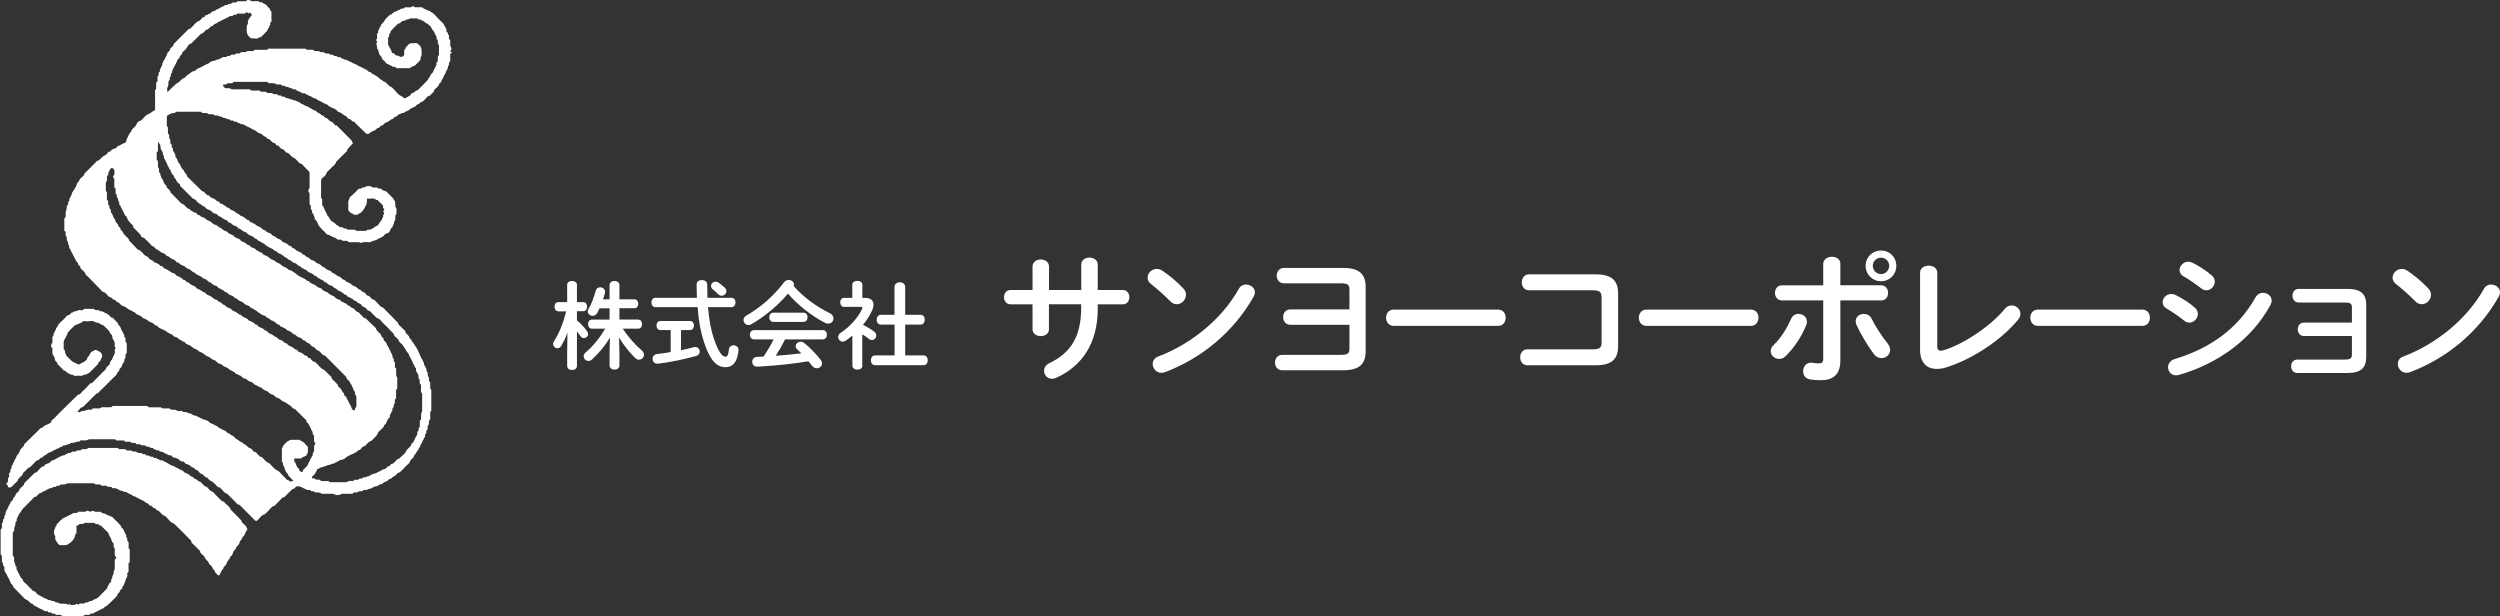 <?xml version="1.0" encoding="UTF-8"?>
<svg id="_レイヤー_2" data-name="レイヤー 2" xmlns="http://www.w3.org/2000/svg" width="276.02" height="68.05" viewBox="0 0 276.02 68.05">
  <rect x="0" y="0" width="276.02" height="68.05" fill="#333333" stroke="none"/>
  <defs>
    <style>
      .cls-1 {
        fill: #fff;
        stroke-width: 0px;
      }
    </style>
  </defs>
  <g id="common">
    <g>
      <g>
        <path class="cls-1" d="M115.82,36.34c0,.52-.46.77-.91.77s-.91-.25-.91-.77v-2.74h-2.43c-.47,0-.72-.39-.72-.79s.25-.79.72-.79h2.43v-2.58c0-.54.46-.79.91-.79s.91.25.91.79v2.58h3.56v-2.81c0-.52.46-.77.91-.77s.91.25.91.77v2.81h2.76c.49,0,.73.39.73.79s-.24.79-.73.79h-2.76v.49c0,3.83-1.75,6.35-4.62,7.64-.14.06-.28.09-.43.09-.52,0-.88-.43-.88-.88,0-.31.16-.63.58-.84,2.33-1.12,3.52-2.87,3.52-6.15v-.36h-3.56v2.74Z"/>
        <path class="cls-1" d="M130.66,31.87c.21.21.28.44.28.68,0,.54-.47,1.04-1.01,1.04-.24,0-.49-.09-.71-.32-.71-.71-1.45-1.37-2.14-1.91-.27-.2-.38-.46-.38-.71,0-.49.46-.96,1.01-.96.21,0,.41.06.63.2.73.49,1.58,1.18,2.32,1.97ZM137.59,31.42c.49,0,.96.35.96.87,0,.16-.06.33-.16.5-2.25,3.96-5.83,6.81-9.74,8.29-.16.06-.3.08-.43.08-.57,0-.95-.49-.95-.96,0-.35.17-.68.61-.84,3.58-1.36,7-4.08,8.89-7.46.19-.35.5-.49.8-.49Z"/>
        <path class="cls-1" d="M148.99,31.97c0-.55-.21-.69-.98-.69h-6.26c-.52,0-.79-.43-.79-.85s.27-.85.79-.85h6.54c1.8,0,2.49.69,2.49,2.11v7.08c0,1.42-.69,2.11-2.49,2.11h-6.73c-.52,0-.79-.43-.79-.85s.27-.85.79-.85h6.45c.77,0,.98-.14.98-.69v-2.63h-6.53c-.52,0-.79-.43-.79-.85s.27-.85.79-.85h6.53v-2.18Z"/>
        <path class="cls-1" d="M165.39,34.18c.57,0,.85.44.85.9s-.28.9-.85.9h-11.51c-.57,0-.85-.46-.85-.9s.28-.9.85-.9h11.51Z"/>
        <path class="cls-1" d="M176.82,32.79c0-.58-.24-.74-1.01-.74h-7c-.52,0-.79-.44-.79-.88s.27-.88.79-.88h7.35c1.8,0,2.49.69,2.49,2.11v5.82c0,1.42-.69,2.11-2.49,2.11h-7.53c-.52,0-.79-.44-.79-.88s.27-.88.79-.88h7.19c.77,0,1.01-.16,1.01-.74v-5.03Z"/>
        <path class="cls-1" d="M193.3,34.18c.57,0,.85.44.85.9s-.28.9-.85.9h-11.51c-.57,0-.85-.46-.85-.9s.28-.9.85-.9h11.51Z"/>
        <path class="cls-1" d="M198.59,34.66c.46,0,.91.33.91.85,0,.13-.02.25-.08.39-.5,1.25-1.29,2.44-2.25,3.4-.24.24-.5.33-.74.33-.5,0-.93-.39-.93-.85,0-.24.09-.47.33-.69.79-.77,1.43-1.78,1.91-2.87.17-.39.5-.57.85-.57ZM203.19,39.77c0,1.59-.79,2.21-2.16,2.21-.36,0-.77-.02-1.21-.09-.5-.09-.74-.49-.74-.9,0-.47.31-.95.88-.95.05,0,.11,0,.17.02.3.05.49.06.68.06.35,0,.49-.11.49-.57v-6.38h-4.57c-.5,0-.76-.43-.76-.83s.25-.84.76-.84h4.57v-2.35c0-.54.49-.8.96-.8s.93.25.93.77v2.38h4.51c.5,0,.76.41.76.84s-.25.83-.76.83h-4.51v6.6ZM208.39,37.9c.2.25.3.5.3.73,0,.52-.46.91-.95.91-.3,0-.63-.14-.88-.49-.61-.82-1.45-2.19-1.89-3.18-.06-.14-.09-.28-.09-.41,0-.5.44-.8.9-.8.35,0,.68.16.87.54.39.8,1.15,1.99,1.75,2.71ZM209.37,29.35c0,.96-.74,1.7-1.69,1.7s-1.7-.74-1.7-1.7.74-1.69,1.7-1.69,1.69.74,1.69,1.69ZM208.58,29.35c0-.5-.39-.9-.9-.9s-.91.39-.91.9.41.91.91.91.9-.41.9-.91Z"/>
        <path class="cls-1" d="M213.88,38.12c0,.44.11.6.38.6.09,0,.22-.02.36-.06,2.19-.68,5.08-2.58,6.73-4.56.22-.27.49-.38.76-.38.5,0,.96.41.96.93,0,.21-.08.44-.27.66-1.94,2.35-5.15,4.38-7.91,5.25-.38.13-.74.17-1.07.17-1.1,0-1.83-.71-1.83-2.1v-8.51c0-.54.47-.79.95-.79s.95.25.95.79v7.99Z"/>
        <path class="cls-1" d="M236.52,34.18c.57,0,.85.44.85.9s-.28.9-.85.9h-11.51c-.57,0-.85-.46-.85-.9s.28-.9.85-.9h11.51Z"/>
        <path class="cls-1" d="M242.33,33.97c.24.2.33.46.33.69,0,.49-.43.96-.93.96-.19,0-.39-.06-.58-.22-.55-.44-1.39-1.02-1.94-1.34-.32-.17-.44-.44-.44-.69,0-.46.41-.91.96-.91.14,0,.32.03.47.11.74.36,1.51.85,2.13,1.4ZM249.86,32.33c.47,0,.95.35.95.85,0,.16-.05.33-.14.5-2.1,3.89-5.97,6.54-10.09,7.71-.11.03-.24.05-.33.05-.55,0-.88-.44-.88-.9,0-.36.22-.74.73-.9,3.89-1.17,6.97-3.33,8.94-6.83.21-.35.52-.49.84-.49ZM244.2,30.41c.24.21.33.46.33.69,0,.49-.43.95-.93.95-.19,0-.39-.06-.58-.22-.55-.44-1.39-1.01-1.94-1.32-.31-.17-.44-.43-.44-.69,0-.46.43-.93.98-.93.14,0,.31.05.47.13.71.36,1.5.85,2.11,1.4Z"/>
        <path class="cls-1" d="M259.67,33.97c0-.46-.17-.57-.8-.57h-5.08c-.46,0-.68-.38-.68-.76s.22-.74.68-.74h5.41c1.47,0,2.05.58,2.05,1.73v5.78c0,1.2-.58,1.77-2.05,1.77h-5.56c-.46,0-.68-.38-.68-.74s.22-.74.68-.74h5.23c.63,0,.8-.13.8-.57v-2.03h-5.3c-.46,0-.68-.38-.68-.74s.22-.74.68-.74h5.3v-1.65Z"/>
        <path class="cls-1" d="M268.12,31.87c.21.21.28.44.28.68,0,.54-.47,1.04-1.01,1.04-.24,0-.49-.09-.71-.32-.71-.71-1.45-1.37-2.14-1.91-.27-.2-.38-.46-.38-.71,0-.49.46-.96,1.01-.96.21,0,.41.06.63.2.72.49,1.58,1.18,2.32,1.97ZM275.06,31.42c.49,0,.96.35.96.87,0,.16-.06.33-.16.5-2.25,3.96-5.83,6.81-9.74,8.29-.16.06-.3.08-.43.08-.57,0-.95-.49-.95-.96,0-.35.17-.68.61-.84,3.58-1.36,7-4.08,8.89-7.46.19-.35.5-.49.8-.49Z"/>
      </g>
      <g>
        <path class="cls-1" d="M32.38,53.07c-.18-.19-.33-.35-.48-.5-.01-.01-.05-.01-.05-.02,0-.26-.27-.35-.34-.59-.04-.14-.13-.26-.12-.42-.23-.11-.05-.41-.25-.55-.03-.02-.02-.09-.02-.13,0-.43,0-.86,0-1.29,0-.08.18-.42.25-.49.1-.1.19-.2.29-.29.04-.04.1-.06.15-.09.04-.02.09-.05.13-.07.05-.03.1-.07.16-.07.3,0,.6,0,.9,0,.07,0,.15-.01.18.09,0,.02.04.04.06.05.36.06.47.42.73.59.02.02.02.09.02.13,0,.13,0,.26,0,.38,0,.11.03.23-.1.31-.04.02-.03.13-.05.2-.2.08-.41.13-.57.28-.04.04-.12.03-.18.03-.19,0-.38,0-.6,0,.02.17-.06.3.09.44.1.1.12.29.18.44.02.04.07.06.09.09.05.12.2.16.2.33,0,.11.19.19.37.19-.02-.27.23-.36.36-.53.08-.1.18-.16.22-.31.02-.11.1-.25.17-.33.08-.1.05-.23.12-.28.1-.07.08-.19.13-.24.13-.12.11-.25.12-.39,0,0,0-.02,0-.03.22-.16.11-.39.14-.59.01-.12-.04-.25.1-.34.03-.02.03-.18,0-.2-.15-.09-.09-.22-.1-.34,0-.1-.02-.21,0-.3.04-.16-.11-.21-.15-.32-.03-.1.03-.21-.08-.32-.1-.11-.11-.3-.21-.43-.1-.14-.11-.32-.25-.44-.06-.05-.2-.12-.15-.26,0-.02-.02-.07-.05-.09-.39-.39-.79-.77-1.18-1.16-.02-.02-.03-.06-.05-.06-.26,0-.33-.26-.51-.36-.18-.1-.33-.24-.5-.34-.21-.11-.44-.17-.6-.36-.02-.02-.05-.04-.08-.06-.22-.09-.44-.16-.6-.36-.02-.03-.05-.05-.08-.06-.23-.07-.44-.16-.61-.35-.02-.02-.05-.04-.08-.06-.22-.09-.44-.16-.6-.36-.02-.02-.04-.05-.06-.05-.11,0-.19-.05-.28-.12-.07-.06-.21-.03-.25-.15-.19,0-.28-.13-.4-.25-.09-.09-.24-.12-.37-.16-.07-.02-.12-.05-.17-.1-.08-.08-.15-.17-.3-.19-.15-.03-.32-.14-.42-.26-.12-.15-.33-.1-.43-.26-.16.05-.23-.09-.3-.17-.06-.07-.15-.07-.19-.11-.13-.12-.31-.12-.43-.25-.15-.15-.34-.24-.55-.3-.04-.01-.07-.07-.12-.09-.1-.06-.15-.16-.3-.19-.16-.03-.33-.14-.44-.27-.12-.15-.3-.15-.44-.25-.07-.05-.15-.08-.23-.15-.07-.06-.14-.13-.26-.16-.15-.03-.29-.15-.42-.26-.16-.13-.34-.21-.53-.28-.04-.02-.08-.06-.12-.09-.1-.06-.15-.17-.3-.19-.15-.03-.29-.15-.42-.26-.16-.13-.34-.21-.53-.28-.04-.01-.08-.04-.11-.07-.1-.1-.17-.24-.34-.21-.12-.18-.37-.16-.5-.34-.07-.1-.24-.16-.37-.19-.1-.02-.14-.08-.21-.14-.08-.06-.12-.19-.26-.15-.11-.14-.31-.12-.43-.26-.13-.16-.35-.19-.52-.29-.15-.09-.33-.12-.45-.26-.07-.08-.12-.18-.26-.15-.02,0-.06-.03-.08-.06-.16-.19-.38-.28-.61-.35-.04-.01-.06-.06-.1-.08-.09-.07-.18-.14-.29-.2-.14-.08-.32-.1-.44-.24-.13-.16-.34-.21-.52-.29-.05-.02-.09-.05-.12-.08-.1-.08-.16-.22-.32-.19-.07-.16-.24-.14-.36-.21-.15-.09-.3-.17-.44-.3-.1-.1-.28-.11-.41-.18-.08-.04-.16-.1-.22-.17-.1-.1-.18-.24-.35-.24-.03,0-.06-.06-.09-.09-.1-.07-.14-.21-.3-.18-.02,0-.06-.03-.08-.05-.1-.11-.19-.2-.36-.24-.13-.04-.24-.19-.34-.31-.09-.11-.17-.19-.33-.23-.13-.03-.23-.18-.33-.28-.44-.45-.88-.9-1.32-1.35-.09-.09-.18-.18-.28-.27-.02-.02-.06-.03-.06-.05-.02-.26-.24-.36-.39-.52-.07-.08-.22-.15-.18-.31,0-.03-.05-.07-.07-.1-.08-.1-.22-.15-.2-.32,0-.02-.04-.05-.06-.08-.1-.1-.17-.2-.23-.33-.05-.12-.11-.24-.18-.36-.08-.15-.15-.3-.22-.44-.04-.07-.1-.14-.12-.22-.02-.09-.02-.16-.12-.19-.02,0-.03-.08-.03-.12-.01-.1.02-.2-.09-.29-.05-.04-.01-.19-.04-.28-.03-.08-.12-.15-.13-.24-.03-.16.05-.34-.12-.47-.03-.03,0-.12-.01-.19-.01-.12.06-.26-.12-.33-.03-.01-.03-.1-.03-.15,0-.37,0-.75,0-1.12,0-.08-.02-.16.09-.21.04-.02.05-.11.06-.17,0-.16,0-.31,0-.47,0-.06.06-.12.07-.18.02-.09.04-.19.05-.29.01-.1-.05-.22.11-.28.02,0,.03-.08.04-.12.01-.11-.03-.24.11-.31.01,0,.01-.03.02-.05.04-.11-.06-.25.1-.34.1-.06.01-.26.17-.31-.04-.25.17-.38.26-.56.11-.22.29-.42.31-.69,0-.02.03-.04.05-.06.11-.1.19-.2.24-.35.05-.14.22-.23.33-.35.08-.09.19-.16.21-.31.01-.09.16-.17.24-.26.37-.37.73-.73,1.1-1.1.02-.02.04-.08.06-.08.24.02.33-.21.48-.33.12-.09.2-.21.37-.26.12-.03.22-.19.33-.29.01-.01.02-.03.03-.05.05-.14.24,0,.31-.17.02-.06.13-.16.26-.19.14-.04.32-.09.43-.24.06-.08.15-.16.29-.16.09,0,.12-.18.26-.13.1-.15.34-.09.42-.27.01-.02.06-.04.05-.05-.02-.19.07-.33.16-.48.09-.17.13-.36.28-.5.07-.06.1-.15.14-.24.07-.15.22-.25.34-.38.08-.09.17-.17.21-.31.04-.14.19-.3.33-.34.17-.04.25-.15.35-.25.1-.09.19-.18.27-.28.15-.18.36-.23.56-.33.05-.02.09-.08.13-.11.11-.07.23-.14.34-.22.02.01.04.02.06.03v-.27c0-.59,0-1.19,0-1.78,0-.1-.05-.22.09-.29.03-.02.03-.1.03-.15,0-.15,0-.29,0-.44,0-.09-.02-.18.1-.23.03-.01.04-.09.05-.14,0-.1,0-.2,0-.3,0-.09-.02-.18.08-.24.03-.02.04-.1.04-.15.01-.1-.03-.23.11-.27.02,0,.04-.07.03-.1-.07-.2.16-.31.14-.49.19-.08.08-.3.16-.39.12-.12.06-.3.22-.4.07-.05.07-.21.15-.31.09-.12.11-.28.17-.42.02-.05.08-.09.12-.13.07-.06.15-.1.15-.23,0-.08.09-.17.16-.23.11-.1.25-.17.24-.35,0-.02.03-.04.04-.06.53-.53,1.06-1.06,1.59-1.59.02-.02.06-.06.08-.06.18.03.24-.14.33-.22.16-.13.27-.31.43-.44.09-.07.16-.16.3-.19.13-.03.23-.19.35-.3.01-.01.01-.03.02-.05.07-.11.24-.01.31-.17.03-.07.12-.21.27-.16.11-.14.32-.1.43-.26.05-.07.13-.13.26-.16.11-.02.26-.09.33-.17.09-.11.23-.04.28-.12.06-.11.2-.08.24-.13.1-.14.32-.06.39-.24,0-.02.08-.02.13-.02.09,0,.2.02.26-.09.02-.03.12-.03.18-.04.09,0,.17.01.23-.1.03-.04.14-.04.22-.05.12-.02.26.05.34-.1.02-.03.1-.02.15-.03.21,0,.42,0,.63,0,.11,0,.23.04.31-.11.04-.08.29-.04.37.02.05.04.12.08.18.08.15.01.31,0,.47,0,.13,0,.28-.05.37.1.01.02.07.02.1.02.11,0,.24-.03.29.12.33.05.47.35.69.55.06.05.1.09.1.17,0,.04.02.11.05.12.11.04.09.12.09.2,0,.26,0,.51,0,.77,0,.11.04.24-.11.3-.02,0-.04.07-.03.1.07.21-.17.33-.15.52-.19.05-.09.28-.25.38-.13.08-.21.22-.32.33-.07.07-.16.12-.21.19-.05.07-.09.11-.17.1-.03,0-.06,0-.08.01-.28.27-.62.07-.92.13-.11-.1-.24-.18-.32-.29-.08-.11-.15-.26-.16-.4-.03-.23-.02-.46,0-.68,0-.09.1-.18.12-.28.02-.11-.02-.23.02-.32.07-.17.18-.33.3-.47.14-.17.15-.16,0-.32-.03-.03-.06-.08-.09-.14-.05.07-.09.12-.12.16-.08-.05-.14-.11-.22-.14-.09-.03-.14.04-.19.12-.01.02-.08.02-.13.02-.16,0-.31,0-.47,0-.13,0-.28-.06-.37.11-.01.02-.09.02-.13.02-.1,0-.23-.03-.27.12,0,.02-.07.04-.1.03-.2-.07-.35.09-.49.16-.19.09-.38.18-.56.27-.09.05-.17.09-.26.14-.09.05-.22.07-.27.13-.14.16-.4.13-.5.34,0,.02-.02.04-.03.04-.26,0-.34.24-.52.36-.01,0-.02.04-.03.04-.24-.02-.31.2-.46.31-.08.05-.11.16-.24.14-.03,0-.07.04-.1.07-.31.31-.63.62-.94.93-.03.03-.06.07-.09.08-.26.09-.36.22-.47.46-.07.14-.2.25-.32.36-.1.09-.23.16-.22.33,0,.02-.04.05-.06.08-.1.1-.22.17-.22.34,0,.03-.06.06-.08.09-.07.09-.17.15-.2.3-.03.12-.12.23-.17.36-.06.16-.17.3-.25.46-.07.15-.13.28-.12.44-.24.1-.04.42-.25.54-.03.02,0,.1-.01.16,0,.05,0,.14-.03.15-.16.08-.11.23-.12.35-.01.15.01.28-.1.43-.08.1-.01.31-.01.54.25-.25.46-.45.66-.65.08-.08.18-.14.24-.23.05-.08.12-.08.19-.12.13-.07.25-.17.35-.28.11-.12.21-.23.39-.28.13-.03.22-.21.34-.31.16-.12.34-.2.49-.35.09-.09.27-.1.4-.15.03-.01.04-.05.07-.07.1-.07.17-.18.32-.21.12-.03.23-.12.36-.17.16-.06.31-.17.46-.25.13-.07.31-.08.42-.23.05-.07.2-.09.29-.13.15-.06.33-.02.45-.17.2.07.33-.15.52-.14.12-.19.31-.13.48-.14.04,0,.11-.02.12-.04.05-.11.13-.08.21-.08.09,0,.17.02.23-.1.02-.04.15-.04.22-.05.12-.02.25.04.34-.1.03-.04.15-.02.23-.03.11-.01.24.05.3-.11.01-.03.1-.03.15-.03.2-.03.42.07.58-.12.02-.02.09,0,.13,0,.15,0,.29,0,.44,0,.06,0,.15-.02.17-.05.05-.12.15-.09.23-.09.35,0,.69,0,1.04,0,.09,0,.2.03.27-.09.02-.04.12-.04.18-.04,1.28,0,2.56,0,3.84,0,.09,0,.18-.02.24.09.01.03.1.03.15.03.15,0,.29,0,.44,0,.09,0,.18-.02.23.1.01.03.09.04.14.05.13,0,.26-.01.38,0,.1.02.18.1.28.12.11.02.27-.04.32.02.16.18.36.11.55.14.1.01.14.16.28.13.11-.02.22-.01.27.12,0,.02.07.02.1.02.11,0,.24-.03.31.11,0,.01.03,0,.05.01.11.03.26-.07.34.1.05.11.25-.01.29.15,0,.01.05.03.07.02.32-.03.51.27.81.29.05.12.18.1.26.15.09.06.2.07.27.13.17.13.37.19.56.28.09.04.18.09.26.14.09.05.17.12.28.12.02,0,.04.06.07.07.11.07.16.22.32.19.02,0,.06.01.07.03.09.14.22.19.36.26.2.11.42.21.58.4.13.16.38.19.49.38.26-.02.33.23.49.35.11.08.18.18.33.23.13.04.23.19.34.3.19.2.36.43.58.59.15.11.33.16.46.31.04.05.23.05.28,0,.16-.16.42-.16.53-.39.03-.07.12-.19.26-.15.03,0,.07-.07.11-.09.11-.05.15-.2.31-.18.03,0,.07-.04.1-.07.34-.34.7-.67,1.02-1.03.13-.15.19-.36.35-.49-.03-.17.11-.22.19-.32.03-.03.07-.06.08-.1.06-.18.16-.33.23-.49.07-.15.21-.29.17-.48,0-.04,0-.12.02-.13.19-.09.11-.26.13-.41.01-.13-.04-.27.11-.37.03-.02.02-.12.02-.18,0-.26,0-.51,0-.77,0-.09.02-.19-.09-.27-.05-.04-.03-.19-.04-.28-.01-.09.04-.21-.1-.26-.02,0-.05-.05-.04-.06.06-.19-.07-.35-.15-.49-.08-.14-.12-.31-.24-.44-.08-.08-.15-.16-.19-.3-.03-.14-.22-.23-.33-.35-.06-.06-.11-.14-.22-.13-.03,0-.08-.03-.1-.06-.1-.1-.17-.21-.34-.22-.1,0-.11-.18-.26-.14-.11.03-.21,0-.28-.11-.01-.02-.07-.01-.11-.01-.22,0-.44,0-.66,0-.05,0-.1.03-.14.05-.05.02-.1.06-.16.07-.1.02-.22-.03-.28.11-.02.04-.13.03-.2.04-.09,0-.16.02-.23.11-.07.08-.14.2-.3.18-.05,0-.12.09-.18.14-.18.18-.38.36-.55.55-.07.09-.18.16-.17.31,0,.09-.17.12-.14.26.03.1,0,.21-.11.28-.02.01-.01.09-.01.13,0,.15-.01.29,0,.44.01.12-.07.25.08.35.1.06.03.2.14.3.12.1.14.32.22.5.11,0,.23.03.3.14.08.13.2.16.34.15.04,0,.1.03.14.06.12.11.27.09.38.04.1-.05.2-.15.18-.3-.02-.1,0-.2,0-.3,0-.08-.02-.17.09-.2.02,0,.05-.04.05-.06-.01-.18.16-.24.23-.35.16-.24.37-.28.62-.26.05,0,.09.01.14,0,.29-.08.47.12.62.3.09.1.14.26.16.4.03.22.01.44,0,.66,0,.05-.05.1-.07.16-.02.03-.05.07-.04.09.07.3-.21.4-.34.58-.06.08-.15.14-.22.22-.02.02-.03.05-.05.06-.1.02-.19.03-.28.12-.06.06-.2.02-.26.15,0,.02-.08.02-.13.02-.43,0-.86-.02-1.29,0-.15,0-.17-.14-.29-.16-.11-.01-.22.05-.32-.08-.07-.09-.26-.05-.32-.19-.26.02-.34-.22-.48-.36-.12-.11-.31-.19-.29-.41,0-.02-.05-.04-.07-.07-.06-.11-.19-.16-.21-.32-.01-.11-.13-.22-.11-.36,0-.03,0-.09-.02-.1-.17-.08-.1-.23-.12-.35-.02-.11-.05-.21-.09-.33.15-.19.13-.19-.04-.38.14-.09.13-.22.13-.37,0-.15-.07-.33.12-.43.01,0,.02-.05.02-.08-.07-.21.17-.33.14-.52.16-.05.1-.23.19-.32.09-.09.17-.17.25-.26.04-.04.07-.09.09-.14.15-.29.42-.47.64-.69.13.04.21-.07.26-.14.11-.16.3-.14.44-.25.11-.09.31-.09.41-.18.1-.1.2-.1.31-.1.03,0,.07,0,.08,0,.14-.22.36-.11.54-.13.14-.02.29.04.39-.11.02-.03.17-.02.19.01.08.13.19.09.29.09.16,0,.33,0,.49,0,.09,0,.16,0,.23.09.07.09.23.09.34.17.12.09.3.09.41.18.17.12.36.2.51.37.3.34.64.65.96.98.02.02.07.05.07.07,0,.12.05.19.14.27.06.05,0,.2.12.24.01,0,.01.03.02.05.04.11-.06.25.1.34.11.06.01.25.17.31.02,0,.01.1.02.16.01.13-.05.29.12.38.03.01.02.1.02.15,0,.15,0,.29,0,.44,0,.06.03.13.07.19.1.15.08.33-.09.51.06.02.12.04.24.09-.25.1-.21.24-.22.37,0,.16,0,.31,0,.47,0,.09.02.18-.1.23-.03.01-.04.09-.04.15-.01.1.03.22-.1.28-.01,0-.02.03-.02.05.05.32-.27.51-.28.81-.22.17-.18.5-.4.66,0,.19-.1.31-.26.4-.05.33-.33.47-.53.67-.01.01-.03.03-.03.04,0,.3-.32.37-.43.6,0,0-.01.02-.02.02-.38.05-.5.43-.78.61-.03.02-.05.08-.07.08-.18-.02-.25.13-.37.22-.03.02-.06.06-.08.06-.13-.02-.19.07-.26.15-.06.07-.12.17-.24.13-.1.15-.31.12-.43.26-.13.16-.34.21-.52.29-.05.02-.08.06-.12.09-.03.02-.06.06-.08.05-.2-.06-.32.13-.49.14-.03,0-.06.05-.1.07-.1.07-.16.22-.32.2-.03,0-.07.05-.1.07-.1.08-.15.22-.32.2-.03,0-.05.07-.09.08-.11.05-.18.15-.29.2-.15.07-.34.11-.46.26-.06.08-.12.18-.26.15-.02,0-.05.04-.08.06-.11.09-.18.24-.36.23-.02,0-.04.05-.07.07-.16.17-.36.24-.57.32-.08.03-.14.09-.2.15-.16.16-.33.16-.49,0-.34-.34-.69-.68-1.04-1.01-.11-.11-.17-.27-.37-.26-.03,0-.06-.08-.11-.1-.1-.05-.13-.19-.28-.17-.05,0-.13-.08-.18-.13-.11-.13-.19-.28-.39-.27-.02,0-.03-.07-.06-.08-.11-.05-.18-.15-.29-.2-.14-.07-.33-.1-.43-.25-.11-.16-.3-.19-.45-.27-.21-.12-.45-.18-.61-.38-.08-.1-.26,0-.31-.17-.18.06-.25-.2-.42-.16-.08-.15-.28-.09-.39-.23-.05-.08-.21-.12-.31-.15-.25-.07-.42-.3-.69-.3-.04-.19-.29-.07-.35-.24,0-.01-.03-.03-.05-.02-.22.07-.37-.09-.53-.17-.13-.06-.32-.05-.39-.22,0-.02-.06-.03-.1-.03-.12,0-.26.03-.33-.12-.24.06-.4-.2-.64-.16-.04,0-.11-.01-.12-.04-.05-.1-.13-.08-.21-.08-.09,0-.18.02-.23-.1-.01-.03-.11-.04-.17-.05-.14,0-.31.05-.4-.02-.24-.18-.5-.09-.75-.12-.04,0-.12,0-.13-.02-.1-.18-.27-.12-.41-.12-1.05,0-2.1,0-3.15,0-.12,0-.28-.07-.36.12-.01.03-.12.02-.18.03-.18.02-.37-.06-.53.11-.06.06-.21.02-.35.03,0,.09,0,.21.03.23.11.05.14.22.3.18.09-.02.2,0,.3,0,.05,0,.11-.01.13.01.13.18.31.11.47.11.51,0,1.02,0,1.53,0,.09,0,.2-.04.26.09.01.03.11.05.17.05.2,0,.4,0,.6,0,.12,0,.24-.04.35.1.04.05.17.02.26.03.15.02.32-.07.44.12.02.04.15.01.24.02.15.02.33-.06.45.11.02.03.1.01.16.02.13.01.29-.05.38.12,0,.02.07.02.1.02.11,0,.24-.03.31.11.02.03.1.02.15.02.09,0,.19-.03.23.1,0,.03.07.04.12.05.12.01.22.02.34.1.12.08.33,0,.44.17.2-.07.34.1.52.15.14.03.25.17.38.23.11.05.22.07.32.16.1.09.3.07.39.16.11.11.26.11.37.21.1.09.24.14.35.18.13.04.22.12.29.2.05.06.09.09.17.1.05,0,.09.07.14.09.12.05.17.21.33.19.04,0,.09.07.13.12.07.07.12.16.26.16.06,0,.13.08.18.13.11.12.2.24.39.28.13.03.22.21.33.32.03.03.07.08.1.07.14-.04.2.08.26.15.49.48.97.99,1.46,1.47.06.06.09.11.11.19.01.07.08.12.1.15-.2.22-.4.43-.59.65-.02.03-.06.06-.06.08.03.16-.11.24-.2.32-.31.32-.63.64-.95.95-.02.02-.06.03-.06.04-.03.33-.34.44-.51.66-.13.16-.31.28-.44.43-.07.09-.14.18-.18.31-.04.14-.2.26-.33.35-.16.12-.21.26-.21.45.01.54,0,1.08,0,1.62,0,.1-.03.22.09.29.03.02.03.1.03.15,0,.14,0,.27,0,.41,0,.09-.02.19.1.25.1.05,0,.25.15.28.03.26.26.44.3.7,0,.03.05.06.08.1.07.1.16.18.21.32.06.15.23.27.37.37.06.04.13.04.19.12.14.2.38.27.56.42.03.02.09.01.13.02.09,0,.2-.03.26.1,0,.02.06.03.1.03.12.01.26-.03.33.12.01.03.1.02.15.02.18,0,.37,0,.55,0,.09,0,.18-.02.24.09.02.04.11.04.17.04.26,0,.53,0,.79,0,.1,0,.19.02.27-.09.03-.04.13-.03.2-.04.13-.02.23,0,.36-.1.13-.1.29-.15.41-.29.06-.07.2,0,.27-.13.11-.18.18-.38.37-.51,0-.2.24-.32.16-.54,0-.02.02-.05.04-.07.12-.18.12-.18-.04-.36.1-.12.24-.24.02-.38-.02-.01-.03-.07-.02-.1.05-.17-.07-.26-.16-.36-.11-.12-.25-.21-.35-.34-.06-.07-.1-.12-.19-.11-.02,0-.04,0-.05,0-.3-.29-.67-.07-1.01-.15,0,.1-.02.17-.02.24,0,.38-.03.36-.24.77-.08.16-.17.29-.29.41-.11.12-.2.24-.38.24-.1.2-.28.12-.43.13-.07,0-.14,0-.18-.08-.01-.03-.09-.04-.14-.06-.04-.02-.09-.05-.13-.07-.21-.14-.31-.32-.27-.58.02-.14.03-.3,0-.44-.05-.24.09-.42.15-.63.03-.11.17-.19.26-.28.17-.17.36-.32.52-.5.13-.14.23-.28.45-.25.12.02.16-.17.3-.13.1.03.22.01.26-.12.22.02.46-.12.66.08.05.05.15.03.23.05.17.03.37-.07.5.12.01.02.07,0,.11,0,.1,0,.19,0,.28.11.06.08.22.13.31.15.16.02.23.13.32.21.21.18.39.39.58.59.06.06.09.16.13.21.18.21.12.45.14.68,0,.03,0,.06.01.08.23.23.06.52.11.77-.19.19-.11.44-.13.66,0,.04-.04.08-.06.11-.02.03-.08.07-.08.1.06.21-.14.34-.14.52,0,.03-.04.05-.06.08-.1.1-.18.18-.22.34-.03.13-.19.3-.32.32-.24.04-.32.23-.47.35-.06.04-.12.07-.17.1-.13.1-.31.08-.42.22-.07.09-.24,0-.29.15-.26-.05-.44.21-.7.17-.19-.02-.38-.01-.57,0-.1,0-.19.06-.28.08-.09-.03-.18-.08-.28-.08-.26-.01-.53,0-.79,0-.14,0-.31.06-.41-.12-.02-.03-.12-.02-.18-.03-.18-.02-.38.07-.53-.12-.03-.04-.14,0-.21-.01-.11,0-.22.02-.31-.11-.05-.07-.21-.12-.31-.15-.25-.06-.43-.27-.69-.31-.11-.02-.2-.18-.3-.28-.18-.18-.38-.36-.54-.55-.07-.08-.14-.16-.18-.28-.07-.18-.13-.39-.31-.51-.03-.02-.09-.07-.08-.09.06-.21-.13-.34-.14-.52,0-.11-.19-.11-.15-.26.03-.1,0-.21-.11-.28-.03-.02-.01-.1-.02-.16-.01-.14.05-.29-.12-.38-.03-.02-.02-.12-.02-.18,0-.27,0-.55,0-.82,0-.13.03-.25-.1-.37-.06-.05-.03-.26.03-.35.05-.08.07-.14.07-.22,0-.51,0-1.02,0-1.54,0-.09-.03-.15-.11-.22-.25-.23-.49-.49-.72-.74,0,0,0-.02-.01-.02-.38-.05-.49-.44-.78-.61-.02-.01-.02-.07-.04-.07-.32-.03-.42-.34-.65-.49-.03-.02-.05-.07-.07-.07-.25.01-.31-.23-.48-.33-.03-.02-.04-.08-.06-.08-.25,0-.37-.2-.49-.35-.09-.11-.25,0-.31-.17-.03-.07-.14-.21-.3-.18-.03,0-.07-.07-.11-.1-.17-.09-.23-.34-.48-.33-.04,0-.09-.07-.13-.12-.06-.07-.1-.17-.23-.15-.03,0-.07-.02-.09-.05-.17-.2-.38-.3-.63-.36-.03,0-.05-.07-.09-.09-.1-.06-.17-.15-.3-.2-.12-.04-.25-.11-.37-.19-.13-.09-.29-.14-.43-.21-.13-.07-.26-.14-.39-.21-.03-.02-.06-.06-.09-.05-.21.06-.34-.13-.52-.14-.1,0-.12-.18-.26-.14-.1.03-.21.01-.28-.11-.01-.02-.09-.01-.13-.01-.1,0-.21.03-.25-.11,0-.01-.03-.03-.04-.03-.23.06-.38-.17-.6-.14-.05,0-.11-.04-.16-.07-.02-.01-.04-.06-.05-.06-.2.03-.35-.11-.52-.14-.15-.03-.31.05-.44-.12-.05-.06-.22-.01-.34-.03-.11-.01-.22.04-.32-.09-.04-.05-.19-.03-.29-.04-.14-.02-.31.06-.41-.12-.02-.03-.1-.02-.16-.02-.83,0-1.66,0-2.49,0-.08,0-.14.01-.21.09-.05.06-.18.05-.27.06-.15,0-.44.16-.57.25-.09.06-.09.13-.09.21,0,.28,0,.57,0,.85,0,.08-.01.16.08.21.04.02.04.11.04.17,0,.15,0,.29,0,.44,0,.05,0,.15.02.16.18.07.11.23.12.35,0,.1,0,.18.09.26.05.04.03.17.04.26.01.1-.04.22.11.28.02,0,.03.08.04.12,0,.11-.03.24.11.31.02.01.02.07.02.1,0,.11-.03.24.12.3,0,.18.2.29.16.49-.02.08.03.14.1.2.09.08.11.23.16.34.04.1.09.18.16.25.07.07.11.14.14.24.05.16.16.31.27.45.06.08.17.13.15.26,0,.02.06.06.08.09.06.11.22.16.2.33,0,.05.08.11.12.16.5.49,1,.98,1.5,1.47.02.02.05.08.07.08.2-.02.25.16.37.25.1.07.16.22.33.19.02,0,.05.02.06.04.15.2.37.29.6.36.04.01.06.06.09.08.11.07.16.22.33.19.03,0,.06.05.09.08.09.08.14.21.3.19l.4.25c.12.05.17.22.34.18.02,0,.04.05.07.07.16.16.36.25.57.32.04.01.07.07.11.09.11.05.15.2.31.18.03,0,.07.06.11.09.1.06.15.17.3.19.15.03.28.17.42.25.09.05.14.2.28.16.02,0,.05.02.07.04.09.09.13.23.29.23.12,0,.18.18.33.14.01,0,.04.05.07.07.1.07.17.17.32.21.16.04.31.16.45.27.07.06.11.16.24.14.03,0,.07.04.1.07.17.17.37.26.59.33.04.01.07.05.1.08.1.08.15.22.32.2.03,0,.05.07.09.08.11.05.18.15.29.2.15.07.35.1.45.26.11.17.31.16.46.26.06.04.13.06.19.11.08.07.15.21.31.18.02,0,.06.03.08.06.09.1.16.24.34.22.02,0,.05.07.08.09.11.05.15.21.31.18.1.15.31.11.43.26.06.08.13.19.28.17.02,0,.05.07.09.08.12.05.16.23.33.19.02,0,.05.02.07.04.15.21.37.29.6.36.04.01.06.06.09.08.11.07.17.17.32.21.16.03.31.16.44.27.07.06.11.16.24.14.02,0,.06.03.08.05.16.19.38.28.61.35.04.01.06.05.1.08.1.08.16.22.32.2.02,0,.05.07.09.08.11.05.18.14.29.2.15.08.35.1.46.26.06.09.13.17.26.15.02,0,.05.02.07.04.16.21.39.29.62.37.04.01.06.06.09.09.09.07.15.17.3.2.16.04.31.16.45.27.08.06.13.17.26.15.02,0,.06.06.09.08.11.06.16.2.32.2.07,0,.15.13.22.2.06.06.13.17.19.17.17,0,.24.13.34.22.11.09.17.24.35.23.06,0,.12.09.18.15.19.2.38.4.57.6.02.02.04.06.05.06.26-.01.35.22.49.35.43.42.85.86,1.27,1.29.02.02.08.04.09.06.03.32.33.43.5.64.09.11.2.19.3.29.01.01.03.03.03.04-.02.24.22.32.32.48.02.03.08.05.08.07-.02.18.13.26.22.37.02.02.06.04.06.05-.02.18.16.24.22.36.09.18.21.32.32.48.05.07.06.18.14.26.06.05.04.16.11.25.1.11.09.33.19.43.12.12.05.33.24.38-.02.18.19.3.15.49-.01.07.06.12.08.18.06.16.2.28.2.47,0,.09-.01.17.09.23.04.03.04.14.05.22.02.12-.04.25.1.34.04.03.02.15.03.23.01.11-.04.24.11.3.03.01.03.1.03.15,0,.15,0,.29,0,.44,0,.08-.02.16.07.22.04.03.05.11.05.17,0,.7,0,1.41,0,2.11,0,.04,0,.09-.01.11-.19.17-.09.39-.11.58,0,.09,0,.18,0,.27,0,.04,0,.09-.01.11-.2.12-.12.32-.14.49,0,.04,0,.09-.03.1-.15.07-.08.21-.1.31-.02.1.05.22-.11.28-.02,0-.03.08-.04.12-.01.11.03.24-.11.31-.01,0-.01.03-.02.05-.04.11.06.25-.1.34-.11.06,0,.26-.17.31-.03.26-.27.43-.29.7-.17.13-.17.36-.33.51-.14.12-.16.35-.35.46.02.21-.16.3-.28.42-.04.04-.1.07-.11.11-.07.38-.43.52-.64.78-.11.14-.23.26-.36.37-.09.08-.14.21-.3.19-.02,0-.06.03-.08.05-.09.09-.18.19-.28.27-.09.07-.19.13-.29.18-.11.05-.14.22-.3.19-.03,0-.08.01-.1.04-.15.23-.38.29-.62.37-.05.18-.25.16-.36.21-.17.07-.3.22-.51.22-.14,0-.29.12-.43.19-.05.02-.1.06-.16.07-.1.02-.21-.02-.29.1-.03.04-.15.02-.23.03-.11.01-.23-.04-.31.11-.02.04-.15.03-.23.04-.11.01-.22-.03-.32.09-.04.05-.17.03-.26.04-.1.01-.22-.04-.28.11-.01.03-.11.04-.18.04-.28,0-.57,0-.85,0-.13,0-.28-.05-.36.11-.22,0-.46.1-.67-.07-.05-.04-.14-.04-.21-.04-.35,0-.69,0-1.04,0-.09,0-.19.03-.26-.1-.02-.04-.15-.03-.23-.05-.17-.03-.36.07-.5-.12-.02-.03-.1,0-.16-.01-.05,0-.14,0-.15-.02-.08-.18-.23-.11-.35-.12-.08,0-.42-.16-.51-.21-.23-.13-.46-.25-.74-.19-.04,0-.06.07-.09.08-.12.04-.16.23-.33.19-.02,0-.06.05-.09.08-.27.26-.53.52-.8.78-.02.02-.05.07-.07.07-.26,0-.33.23-.48.36-.2.17-.38.38-.56.57,0,0,0,.02-.01.02-.26,0-.36.22-.52.36-.15.14-.27.32-.43.44-.09.07-.16.17-.3.19-.13.02-.24.18-.35.29-.1.1-.2.22-.3.32-.09.09-.18.09-.27,0-.55-.55-1.1-1.1-1.64-1.65-.02-.02-.03-.06-.05-.06-.32-.02-.42-.31-.62-.48-.25-.21-.47-.46-.7-.69-.01-.01-.01-.04-.03-.05-.38-.06-.51-.45-.79-.63-.02-.01-.03-.07-.04-.07-.32-.01-.42-.32-.63-.47-.12-.08-.19-.2-.35-.24-.13-.04-.23-.19-.35-.3-.02-.02-.04-.09-.06-.08-.25.02-.31-.24-.49-.32-.03-.01-.04-.08-.06-.08-.23.02-.3-.19-.44-.3-.08-.06-.12-.18-.26-.15-.02,0-.06-.06-.09-.08-.11-.06-.15-.23-.32-.19-.02,0-.05-.02-.06-.04-.16-.2-.39-.29-.63-.36-.07-.02-.14-.09-.17-.15-.04-.09-.11-.12-.2-.11-.15.02-.26-.04-.34-.15-.05-.07-.11-.14-.22-.13-.03,0-.07-.04-.1-.06-.04-.03-.09-.08-.13-.07-.19.02-.32-.05-.42-.21-.02-.03-.06-.07-.08-.06-.19.05-.34-.08-.49-.14-.13-.05-.26-.12-.38-.2-.08-.05-.14-.07-.21-.07-.09,0-.19.03-.22-.1,0-.02-.05-.04-.07-.04-.19.05-.33-.09-.49-.14-.05-.01-.08-.05-.12-.08-.02-.02-.04-.05-.06-.05-.23.06-.38-.18-.6-.14-.05,0-.13-.02-.14-.05-.04-.11-.12-.09-.2-.09-.15,0-.3.04-.42-.11-.03-.04-.14,0-.21-.02-.11,0-.24.05-.3-.11-.01-.03-.1-.03-.15-.03-.14-.02-.3.05-.42-.11-.03-.04-.16-.01-.24-.02-.15-.02-.33.07-.44-.12-.02-.03-.1-.02-.16-.02-.17,0-.35,0-.52,0-.09,0-.2.03-.26-.09-.02-.03-.12-.04-.18-.04-.91,0-1.83,0-2.74,0-.07,0-.14.05-.21.07-.06.02-.12.05-.18.05-.14,0-.27,0-.41,0-.09,0-.21-.04-.25.11,0,.01-.03.03-.04.03-.27-.06-.49.12-.74.14-.12,0-.26-.05-.32.12,0,0-.02.02-.02.02-.22-.05-.39.16-.6.14-.07,0-.14,0-.18.08-.06.12-.22.03-.32.16-.07.1-.3.09-.4.18-.12.11-.29.08-.4.22-.06.08-.24.03-.31.16-.17-.05-.23.11-.33.18-.16.12-.38.17-.48.36-.19-.02-.27.13-.38.24,0,0,0,.02-.02.02-.38.06-.52.44-.79.64-.11.08-.17.22-.33.22-.04,0-.08.08-.12.12-.14.14-.29.28-.43.41-.02.02-.06.03-.06.05,0,.26-.24.34-.37.51-.07.1-.22.16-.2.32,0,.03-.05.07-.08.1-.15.15-.32.29-.46.46-.14.18-.3.26-.53.19-.06-.07.02-.21-.12-.27-.09-.04-.08-.19,0-.23.11-.06.09-.14.1-.23.01-.14-.05-.29.11-.4.03-.02.01-.12.02-.18.01-.13-.06-.28.12-.35.02,0,.02-.07.02-.1,0-.11-.03-.24.11-.31.01,0,0-.03.02-.05.03-.11-.06-.25.09-.34.11-.06.01-.26.17-.3.02-.27.27-.43.29-.7,0-.03.06-.06.08-.09.07-.09.14-.18.2-.29.1-.18.14-.4.33-.53.1-.07.18-.16.22-.31.03-.12.17-.23.28-.33.45-.44.9-.88,1.35-1.32.1-.1.17-.26.35-.23.02,0,.05-.02.06-.04.15-.21.37-.28.6-.36.11-.04.21-.13.35-.21-.03-.23.22-.32.36-.47.42-.45.87-.89,1.31-1.32.4-.4.81-.8,1.22-1.19.02-.02.05-.08.06-.08.25.03.34-.21.48-.33.3-.26.57-.57.85-.87.01-.01.02-.04.03-.04.29,0,.4-.26.57-.42.37-.35.72-.72,1.08-1.08.02-.02.08-.04.08-.06,0-.25.24-.32.35-.49.02-.03.06-.04.07-.07.05-.13.06-.32.15-.4.14-.11.15-.27.22-.4.1-.19.25-.4.2-.66-.04-.2,0-.21.12-.35-.16-.07-.15-.21-.13-.34.04-.27-.11-.48-.23-.69-.02-.04-.05-.09-.04-.12.05-.18-.07-.29-.18-.39-.07-.06-.1-.11-.11-.2,0-.04-.03-.08-.06-.11-.17-.18-.32-.36-.51-.51-.09-.07-.15-.19-.31-.18-.09,0-.15-.18-.29-.14-.09-.16-.29-.06-.38-.13-.33-.26-.69-.08-1.04-.13-.04,0-.09,0-.14,0-.12,0-.23-.03-.33.11-.06.07-.21.09-.31.15-.12.08-.28.1-.42.17-.07.03-.12.1-.18.15-.18.18-.37.34-.52.53-.07.09-.16.16-.19.3-.02.11-.11.24-.17.36-.11.21-.26.4-.23.66.02.15,0,.31,0,.47,0,.1-.04.22.11.28.02,0,.04.08.03.12-.05.2.15.31.15.49,0,.06.11.12.18.18.12.12.24.24.36.37.15.16.36.22.54.31.1.05.19.13.29.13.09,0,.17-.1.26-.13.25-.09.46-.24.65-.42-.02-.27.27-.36.33-.6.04-.14.2-.29.38-.35.05-.02.1-.06.15-.08.06-.02.15-.06.17-.04.11.14.3.13.44.25.19.17.24.34.2.56-.01.07-.13.14-.13.21.01.14-.09.21-.16.29-.06.08-.16.11-.14.24,0,.03-.05.06-.08.09-.28.28-.57.56-.84.84-.05.06-.09.1-.17.11-.04,0-.09.04-.13.07-.02.01-.04.06-.05.06-.24-.05-.42.17-.66.15-.17-.02-.35,0-.52,0-.11,0-.24.04-.31-.1,0-.01-.03-.02-.05-.02-.22.08-.34-.16-.53-.16-.03,0-.05-.07-.09-.09-.12-.05-.16-.22-.33-.19-.25-.25-.5-.5-.74-.75.03-.13-.07-.19-.14-.26-.09-.09-.17-.18-.14-.32.02-.07-.06-.13-.08-.17-.05-.16-.2-.29-.19-.47,0-.13,0-.26,0-.38,0-.09.02-.18-.1-.25-.09-.05-.05-.3.02-.39.04-.05.07-.12.08-.18.01-.13,0-.26,0-.38,0-.1-.04-.22.1-.28.01,0,.03-.03.02-.05-.07-.22.16-.34.16-.54.17-.07.06-.32.24-.38.14-.48.6-.69.89-1.05.11-.13.22-.32.46-.31.04,0,.08-.09.12-.13.06-.06.1-.15.21-.13.04,0,.08-.05.12-.08.02-.02.04-.05.06-.05.27.05.47-.21.74-.14.11.03.26.05.33-.11.01-.02.08-.03.13-.03.3,0,.6,0,.9,0,.04,0,.12,0,.13.02.09.17.24.11.38.12.09,0,.19-.02.23.1,0,.02.05.03.07.03.22-.07.36.12.53.17.22.07.43.23.59.42.03.04.08.1.11.1.12-.02.18.07.24.13.12.12.24.25.36.37.06.06.14.11.13.22,0,.04.05.08.08.12.07.09.17.15.2.3.03.12.12.24.17.36.08.19.26.34.24.57,0,.03,0,.09.03.1.13.06.09.18.1.29.01.12-.05.26.12.33.02,0,.02.1.02.15,0,.28,0,.57,0,.85,0,.08.01.16-.09.21-.04.02-.04.11-.05.17-.02.14.05.31-.11.42-.02.01-.01.07-.02.1,0,.11,0,.21-.11.31-.07.06-.13.21-.15.31-.02.12-.09.18-.16.26-.07.07-.16.12-.13.24,0,.02-.02.06-.05.09-.11.1-.19.2-.24.35-.05.14-.22.24-.33.35-.43.43-.86.85-1.28,1.28-.13.13-.28.25-.4.4-.05.06-.09.09-.17.1-.04,0-.09.04-.13.08-.46.46-.91.91-1.37,1.37-.02.02-.05.06-.08.06-.31.03-.37.36-.6.5.16.04.32.15.43-.06,0-.01.03-.03.05-.02.3.07.54-.16.82-.14.13,0,.3.07.38-.12.01-.03.1-.02.16-.02.17,0,.35,0,.52,0,.09,0,.19.02.27-.09.03-.04.13-.04.2-.04.26,0,.53,0,.79,0,.09,0,.18.02.23-.09.02-.04.11-.05.17-.05,1.2,0,2.39,0,3.59,0,.08,0,.16-.01.21.09.02.04.12.06.19.06.35,0,.69,0,1.04,0,.1,0,.22-.04.29.09.02.03.12.03.18.03.17,0,.35,0,.52,0,.09,0,.2-.03.25.1.02.04.13.03.2.04.18.03.36-.05.53.11.08.07.26.02.4.02.09,0,.17-.02.23.09.02.04.15.04.22.05.12.02.26-.05.34.1.02.03.1.02.15.03.1,0,.17,0,.26.1.07.08.24.06.33.17.22-.09.34.18.53.16.06.17.3.06.35.23,0,.02.05.03.07.03.2-.07.33.14.52.14.03,0,.05.06.09.09.1.06.15.17.3.2.11.02.24.1.33.16.16.11.39.12.47.33.18-.03.26.14.41.19.17.06.36.11.48.27.05.07.11.14.22.13.03,0,.07.04.1.06.1.09.19.18.34.22.14.05.23.23.36.32.17.11.35.2.49.35.13-.04.19.07.27.14.08.06.13.17.26.15.03,0,.07.07.11.1.16.11.26.29.48.33.12.02.21.2.31.3.02.02.03.06.04.06.32.01.41.33.63.47.03.02.04.08.06.08.32.02.42.33.64.49.1.07.17.17.31.21.14.04.24.2.36.32.12.12.22.25.35.35.07.06.15.12.26.15.13.04.24.19.35.3.21.21.42.44.63.65.06.07.12.16.24.14.03,0,.08.04.1.07.08.11.17.07.31.04ZM34.46,52.82c.11,0,.27-.02.32.04.12.15.26.09.4.1.06,0,.16,0,.17.04.06.14.18.1.28.11.17,0,.35,0,.52,0,.05,0,.14,0,.15.03.08.14.2.09.32.1.09,0,.18,0,.27,0,.27,0,.55,0,.82,0,.27,0,.54.05.8-.12.09-.06.25,0,.38-.01.06,0,.15-.02.17-.05.05-.12.15-.09.23-.09.1,0,.24.02.29-.03.1-.12.2-.09.32-.1.04,0,.1,0,.1-.02.05-.16.19-.11.3-.12.05,0,.1-.03.15-.05.06-.02.12-.06.18-.07.09-.02.17-.02.26-.1.09-.08.23-.14.36-.17.12-.03.23-.03.36-.12.16-.12.38-.16.55-.29.09-.07.23-.12.35-.14.16-.02.19-.17.29-.25.02-.01.05-.03.07-.03.13.03.17-.07.23-.14.04-.05.08-.12.13-.12.27-.02.37-.26.54-.42.06-.06.13-.13.21-.14.11-.01.15-.07.21-.14.24-.26.59-.43.68-.81,0-.01.03-.02.04-.03.13-.13.25-.26.38-.39.03-.03.09-.06.09-.09-.01-.17.12-.24.21-.34.02-.02.05-.03.06-.05.06-.2.17-.38.26-.57.07-.14.23-.29.16-.49,0-.03,0-.09.03-.1.15-.05.11-.17.12-.27,0-.05,0-.13.04-.15.11-.06.08-.15.09-.24,0-.15,0-.29,0-.44,0-.05.01-.14.04-.15.14-.05.1-.16.1-.25,0-.14,0-.27,0-.41,0-.06.03-.12.05-.18.02-.07.07-.14.07-.21,0-.59,0-1.19,0-1.78,0-.06,0-.15-.04-.18-.11-.07-.09-.17-.09-.26,0-.18,0-.37,0-.55,0-.05-.01-.13-.04-.15-.14-.06-.09-.18-.1-.28-.01-.11.05-.24-.09-.32-.02-.01-.03-.06-.03-.1,0-.18-.01-.34-.13-.52-.09-.13-.22-.31-.15-.51,0-.02-.01-.06-.03-.07-.16-.08-.12-.27-.23-.39-.1-.11-.12-.29-.2-.43-.08-.15-.16-.31-.25-.46-.08-.15-.11-.34-.26-.46-.08-.05-.1-.15-.14-.23-.09-.18-.23-.32-.33-.5-.13-.24-.47-.34-.5-.66,0-.01-.06-.02-.07-.04-.13-.23-.46-.31-.47-.63,0-.02-.06-.04-.08-.06-.34-.34-.65-.71-1.02-1.03-.25-.22-.41-.58-.79-.64,0,0-.01-.04-.02-.05-.09-.08-.17-.17-.27-.25-.22-.17-.32-.48-.65-.51-.01,0-.02-.02-.04-.04-.15-.15-.25-.36-.51-.37-.02,0-.03-.06-.06-.08-.11-.11-.21-.27-.35-.3-.15-.04-.22-.13-.31-.21-.03-.03-.07-.08-.1-.07-.16.02-.22-.13-.32-.2-.03-.02-.06-.07-.07-.07-.15.05-.2-.14-.33-.14-.16,0-.21-.14-.29-.23-.02-.02-.05-.04-.07-.04-.13.03-.18-.08-.26-.14-.14-.1-.29-.23-.45-.27-.14-.03-.2-.13-.3-.2-.03-.02-.06-.09-.09-.09-.17,0-.24-.12-.34-.21-.02-.02-.05-.06-.08-.06-.23-.07-.45-.15-.6-.35-.01-.02-.04-.05-.06-.05-.15.04-.23-.09-.3-.17-.12-.14-.32-.11-.43-.26-.15.04-.19-.11-.28-.17-.04-.02-.08-.11-.11-.1-.14.03-.19-.08-.27-.15-.08-.07-.17-.11-.25-.15-.15-.09-.35-.11-.45-.27-.09-.15-.31-.1-.4-.26-.16.03-.22-.12-.33-.19-.03-.02-.06-.08-.09-.08-.17.02-.22-.12-.32-.2-.03-.02-.05-.06-.07-.07-.24-.06-.46-.16-.63-.36-.02-.02-.04-.05-.06-.04-.17.03-.22-.13-.33-.19-.04-.02-.07-.09-.09-.08-.13.02-.18-.09-.26-.15-.14-.1-.29-.22-.45-.27-.1-.03-.17-.08-.24-.14-.07-.07-.12-.18-.26-.15-.02,0-.06-.03-.08-.06-.16-.18-.4-.24-.6-.36-.17-.09-.35-.21-.49-.34-.16-.15-.38-.16-.51-.33-.16.03-.22-.11-.32-.19-.04-.03-.08-.08-.12-.08-.09,0-.13-.06-.2-.11-.09-.07-.15-.22-.3-.17-.12-.14-.35-.12-.44-.28-.09-.16-.28-.17-.41-.24-.12-.06-.21-.14-.31-.21-.03-.02-.07-.08-.09-.08-.16.03-.2-.12-.3-.18-.04-.02-.05-.08-.09-.09-.24-.07-.46-.16-.63-.36-.02-.02-.04-.05-.06-.04-.14.03-.22-.08-.28-.16-.11-.15-.29-.17-.44-.25-.12-.06-.21-.15-.31-.22-.03-.02-.07-.08-.1-.07-.14.04-.19-.09-.26-.15-.07-.05-.11-.12-.21-.14-.13-.02-.28-.07-.36-.17-.18-.2-.41-.29-.64-.38-.03-.01-.05-.05-.08-.07-.11-.08-.16-.25-.34-.21-.12-.17-.31-.25-.48-.36-.23-.15-.33-.46-.65-.49,0,0-.01-.03-.03-.05-.41-.41-.83-.81-1.23-1.22-.07-.07-.17-.13-.14-.27,0-.02-.05-.06-.08-.09-.1-.1-.24-.17-.29-.29-.07-.18-.15-.33-.31-.43-.01,0-.01-.04,0-.05.05-.14-.09-.19-.15-.26-.06-.08-.1-.15-.14-.23-.06-.12-.07-.28-.16-.34-.14-.11-.11-.28-.22-.4-.1-.1-.08-.33-.18-.4-.13-.09-.04-.26-.16-.32-.09-.04-.09-.11-.08-.18.01-.22-.19-.38-.14-.6,0-.01-.02-.03-.03-.04-.13-.16-.24-.4-.22-.55.03-.24-.18-.35-.23-.55-.03.04-.05.08-.05.12,0,.2,0,.4,0,.6,0,.14.06.31-.12.41-.02.01-.02.07-.02.1,0,.23,0,.46,0,.69,0,.04.02.11.04.12.12.04.09.14.1.23.03.23-.09.49.12.69,0,0,0,.04,0,.05.01.17-.06.37.14.48-.03.18.09.31.12.47.03.12.13.13.16.23.06.23.15.45.34.61.02.02.06.06.06.08-.03.17.13.22.2.32.09.11.25.17.23.36,0,.03.06.06.09.09.29.3.57.6.86.89.11.11.21.25.35.3.11.04.18.08.25.16.08.08.15.17.23.24.11.1.23.17.38.2.07.24.36.19.47.37.16-.04.29.08.33.17.07.17.24.06.33.19.06.09.23.15.35.18.14.03.2.14.3.2.05.03.09.07.14.09.16.08.34.14.48.27.13.12.28.24.44.27.15.03.2.13.3.19.04.03.09.1.11.09.14-.04.18.1.26.15.08.05.16.1.23.15.14.11.36.09.46.26.09.17.32.11.42.27.14-.05.18.09.26.15.08.05.11.17.24.13.11.15.35.1.45.28.09.16.29.18.43.25.12.06.21.14.31.22.03.02.07.08.1.07.15-.03.22.1.28.17.06.07.11.09.19.12.13.04.3.09.37.19.13.19.38.16.5.34.17-.03.24.11.34.21.03.03.07.05.11.07.19.07.37.15.53.28.13.11.27.23.42.26.15.03.2.13.3.19.05.03.09.07.14.09.16.08.34.14.48.27.13.12.28.24.44.27.15.03.2.13.3.19.04.02.05.08.09.09.13.05.3.06.4.15.15.14.35.2.47.33.15.17.34.23.51.33.21.12.45.18.62.37.02.02.04.05.06.04.14-.03.22.08.28.16.11.15.32.12.43.26.14-.05.18.09.26.14.08.05.15.1.23.15.15.09.36.08.46.26.09.16.32.12.42.27.15-.05.2.1.28.16.07.05.15.08.21.13.14.11.33.11.46.26.1.12.26.23.42.26.15.03.22.14.32.21.03.02.05.08.07.07.15-.04.2.13.33.14.16,0,.21.14.29.23.02.02.05.04.07.04.17-.04.21.15.33.19.04.01.07.09.09.08.17-.03.22.13.32.2.12.08.17.25.35.24.03,0,.06.05.09.08.13.14.27.27.4.41.06.06.13.16.19.16.18,0,.25.14.35.24.22.21.44.41.66.63.1.1.25.2.29.33.04.17.15.26.26.37.11.1.26.2.28.32.03.16.13.24.23.33.02.02.06.06.06.08-.04.15.08.23.16.29.16.11.14.3.25.44.1.13.16.29.23.44.06.13.14.25.19.38.06.16.2.3.14.49,0,.02.02.05.04.06.12.04.09.14.1.23,0,.08-.02.16.08.22.04.02.05.11.05.17,0,.11,0,.22,0,.33,0,.05.01.13.04.15.13.05.1.16.1.25,0,.17,0,.35,0,.52,0,.06,0,.16.03.18.12.08.09.19.09.29,0,.29,0,.59,0,.88,0,.06.02.16-.02.18-.16.12-.1.28-.11.42,0,.18,0,.37,0,.55,0,.06-.02.15-.05.17-.12.05-.08.15-.09.23,0,.1.02.24-.03.29-.11.09-.09.19-.1.29,0,.05-.02.13-.05.14-.1.04-.09.12-.09.21,0,.06,0,.17-.02.18-.16.06-.05.25-.17.31-.16.09-.05.23-.09.34,0,.02,0,.04-.02.05-.18.09-.23.27-.3.43-.07.17-.14.35-.32.44-.02.01-.01.08-.03.13-.01.04-.03.08-.06.11-.1.1-.22.19-.32.3-.11.11-.27.22-.29.35-.03.13-.11.19-.17.28-.07.11-.19.2-.29.3-.11.1-.2.25-.33.28-.16.04-.23.14-.33.23-.16.12-.23.36-.49.36-.04,0-.09.08-.13.12-.09.09-.16.24-.25.25-.17.02-.23.14-.34.22-.03.03-.07.07-.1.07-.17,0-.24.21-.42.17-.04.12-.18.07-.24.12-.08.08-.15.14-.27.14-.02,0-.05.05-.07.07-.2.17-.41.33-.7.33-.03,0-.07,0-.08.02-.04.19-.3.06-.35.24-.14-.01-.24.15-.31.14-.24-.03-.4.2-.63.15-.13.13-.33.1-.47.18-.12.06-.22.09-.34.1-.03,0-.09.01-.1.03-.04.17-.2.08-.3.16.02.13-.02.23-.14.29.01.2-.15.27-.26.4-.08.09-.23.17-.11.36ZM39.18,45.25c.04-.1-.02-.22.12-.27.03-.01.04-.09.05-.14,0-.35,0-.69,0-1.04,0-.06-.05-.12-.09-.18-.02-.03-.05-.06-.05-.09-.02-.14,0-.27-.12-.39-.1-.1-.09-.32-.19-.43-.07-.09-.06-.19-.11-.25-.08-.08-.14-.15-.14-.27,0-.02-.05-.04-.07-.07-.1-.18-.36-.24-.34-.5,0,0-.03-.02-.04-.03-.72-.73-1.44-1.46-2.17-2.18-.07-.07-.14-.22-.3-.18-.02,0-.05-.04-.08-.06-.22-.17-.34-.47-.66-.51-.01,0-.02-.06-.04-.07-.18-.09-.24-.35-.49-.32-.02,0-.03-.06-.06-.08-.11-.11-.21-.26-.35-.3-.15-.04-.24-.13-.33-.23-.02-.02-.05-.06-.08-.06-.16.02-.22-.12-.32-.2-.03-.03-.06-.07-.1-.08-.22-.07-.42-.16-.59-.33-.03-.03-.07-.08-.1-.07-.13.02-.16-.08-.24-.14-.14-.11-.28-.23-.45-.27-.15-.03-.22-.14-.32-.21-.03-.02-.05-.08-.07-.07-.15.04-.2-.13-.33-.14-.16,0-.21-.14-.29-.23-.02-.02-.05-.04-.07-.04-.15.04-.19-.1-.28-.16-.14-.08-.27-.23-.42-.25-.15-.03-.2-.13-.3-.19-.04-.03-.08-.09-.11-.09-.15.01-.2-.13-.31-.18-.03-.02-.05-.08-.09-.09-.13-.05-.31-.06-.4-.15-.14-.14-.34-.2-.47-.34-.15-.16-.38-.16-.5-.34-.17.03-.24-.11-.34-.21-.03-.03-.07-.05-.11-.06-.19-.07-.39-.13-.52-.29-.12-.14-.29-.18-.43-.24-.11-.06-.2-.13-.29-.2-.03-.03-.06-.08-.09-.08-.17,0-.24-.12-.34-.22-.02-.02-.05-.05-.08-.06-.23-.07-.45-.15-.6-.35-.01-.02-.04-.05-.06-.04-.14.02-.22-.08-.28-.16-.11-.15-.33-.1-.42-.27-.16.03-.22-.11-.32-.19-.03-.03-.06-.07-.1-.08-.23-.07-.44-.16-.6-.35-.02-.02-.06-.06-.08-.05-.12.02-.16-.08-.24-.14-.14-.11-.28-.24-.44-.27-.15-.03-.21-.14-.32-.21-.04-.03-.08-.06-.12-.08-.19-.08-.4-.15-.55-.31-.03-.03-.07-.09-.09-.09-.15.03-.19-.1-.28-.16-.14-.09-.27-.23-.42-.25-.15-.02-.2-.13-.3-.19-.04-.02-.05-.08-.09-.09-.24-.07-.46-.16-.63-.36-.02-.02-.04-.05-.06-.04-.14.03-.22-.08-.28-.16-.11-.15-.29-.17-.43-.25-.12-.06-.21-.14-.31-.22-.03-.02-.07-.08-.1-.07-.12.02-.19-.06-.24-.14-.11-.16-.3-.18-.46-.26-.2-.1-.35-.29-.57-.36-.11-.04-.18-.18-.28-.26-.04-.03-.08-.08-.12-.08-.09,0-.13-.05-.19-.12-.21-.23-.42-.45-.65-.66-.08-.08-.15-.18-.3-.19-.08,0-.2-.14-.22-.22-.02-.12-.08-.17-.15-.23-.13-.11-.26-.23-.36-.37-.11-.16-.36-.22-.33-.48,0-.02-.03-.04-.05-.06-.13-.14-.28-.26-.39-.41-.12-.15-.22-.31-.26-.51,0-.02-.03-.04-.06-.05-.19-.1-.18-.35-.33-.48.05-.18-.22-.24-.16-.43-.18-.05-.05-.3-.24-.35-.02,0-.03-.08-.03-.13.04-.22-.21-.38-.14-.6,0-.01-.01-.04-.03-.04-.14-.04-.1-.15-.11-.25,0-.05,0-.11-.02-.13-.18-.14-.09-.33-.11-.5,0-.07,0-.19-.03-.2-.16-.07-.11-.19-.11-.31,0-.2,0-.4,0-.6,0-.09.01-.17-.08-.24-.08-.06-.08-.17.02-.26.03-.03.06-.07.06-.11,0-.16.03-.32,0-.46-.02-.09-.11-.18-.19-.23-.07-.04-.16-.02-.23.07-.05.07-.09.13-.13.21-.07.14-.14.28-.12.44,0,.02,0,.04-.02.05-.18.08-.1.25-.12.38-.01.11.01.25-.05.31-.08.08-.08.15-.08.24,0,.23,0,.46,0,.69,0,.06,0,.15.04.17.11.06.08.15.08.24,0,.18,0,.37,0,.55,0,.05,0,.14.02.15.17.09.11.25.12.38,0,.05-.01.14.02.16.11.07.14.18.11.28-.04.15.14.16.15.26.01.15,0,.28.12.42.1.11.12.29.19.44.07.13.2.25.22.38.02.16.13.22.21.32.03.03.08.07.07.1-.02.16.13.22.2.32.02.03.08.07.07.1-.02.16.12.2.19.3.02.03.09.06.08.09,0,.18.15.24.23.36.15.21.46.31.47.63,0,.02.06.03.09.05.21.22.41.44.62.66.1.1.21.25.33.27.14.02.2.11.28.18.13.1.22.25.33.36.07.06.15.13.23.15.09.02.13.05.19.12.09.11.2.26.32.29.15.03.22.12.32.21.03.03.06.07.1.08.23.07.44.16.61.35.02.02.06.06.08.05.14-.03.19.08.26.15.12.14.31.17.46.26.07.04.14.09.21.13.09.05.16.13.28.18.15.06.35.1.45.26.09.16.31.1.4.26.16-.03.22.12.33.19.03.02.06.08.09.08.17-.02.22.12.32.2.03.03.07.08.1.07.15-.04.21.1.28.17.07.06.15.08.21.13.14.11.36.09.46.27.09.16.29.18.43.25.12.06.21.14.31.21.03.02.07.08.1.07.16-.03.2.12.3.19.04.03.07.07.12.09.19.07.37.15.53.28.13.11.27.23.42.26.15.03.2.13.3.19.04.03.08.09.12.09.15-.02.2.13.3.19.04.02.06.09.09.09.16-.02.23.11.32.2.04.03.08.07.12.08.19.08.39.13.52.29.12.14.29.16.44.24.1.06.2.13.29.2.03.03.07.09.09.08.14-.03.19.08.27.14.08.07.17.11.25.16.15.08.35.11.45.27.09.16.31.1.4.26.16-.03.22.12.33.19.03.02.06.08.09.08.17-.02.22.12.32.2.03.03.06.06.1.08.22.07.43.16.59.33.02.02.05.07.07.07.14-.03.22.08.28.16.11.14.29.17.43.25.12.06.21.14.31.21.03.02.07.08.1.07.16-.02.2.12.3.19.03.02.06.08.09.09.24.07.47.16.62.37.01.02.05.04.07.04.15-.04.22.09.28.16.12.14.29.17.44.24.11.06.19.15.29.2.04.02.06.09.09.09.17-.02.23.11.32.2.03.03.06.07.1.08.23.07.44.16.61.35.02.02.06.06.08.05.16-.04.25.11.29.19.07.15.27.02.33.19.03.1.16.17.25.25.02.02.06.06.08.06.15-.04.21.09.29.16.13.1.22.25.34.36.12.11.23.24.37.3.08.04.15.08.21.14.1.1.22.18.3.29.16.22.47.32.49.64,0,.02.04.03.06.05.14.13.28.26.4.4.08.09.22.16.2.32,0,.03.06.07.1.11.1.11.26.21.3.35.04.15.13.22.21.32.03.03.08.07.07.1-.04.14.09.22.15.26.16.11.13.31.25.44.05.05.04.15.13.21.07.05,0,.17.11.26.1.09.14.26.19.4.06.17.16.25.39.24Z"/>
        <path class="cls-1" d="M27.27,58.5c-.05.1-.08.17-.13.24-.1.15-.12.35-.27.48-.06.05-.15.1-.13.21,0,.04-.05.08-.08.12-.07.11-.17.17-.2.32-.03.16-.16.31-.27.44-.06.07-.16.12-.14.24,0,.02-.03.06-.05.08-.19.16-.28.38-.35.61-.01.04-.05.06-.08.1-.08.1-.22.16-.2.32,0,.02-.07.05-.09.09-.05.11-.14.18-.2.29-.07.14-.1.32-.24.44-.07.06-.2.13-.17.28,0,.02-.05.06-.08.09-.16.19-.27.41-.34.66-.1,0-.18.05-.27-.08-.09-.13-.27-.2-.26-.4,0-.02-.06-.04-.08-.06-.07-.11-.17-.18-.2-.32-.03-.13-.19-.23-.3-.35-.02-.02-.09-.04-.08-.06.02-.25-.24-.31-.32-.49,0-.02-.07-.02-.07-.04-.04-.32-.34-.44-.51-.66-.02-.03-.06-.06-.06-.08.04-.17-.12-.23-.2-.32-.22-.24-.46-.46-.7-.69-.03-.03-.08-.07-.07-.1.04-.16-.1-.23-.18-.31-.53-.55-1.07-1.09-1.63-1.63-.08-.07-.16-.16-.3-.19-.13-.03-.24-.19-.35-.3-.12-.12-.23-.25-.35-.38-.07-.07-.14-.11-.24-.14-.14-.05-.25-.18-.35-.29-.11-.12-.18-.25-.37-.26-.03,0-.05-.07-.09-.09-.1-.06-.14-.21-.3-.18-.02,0-.06-.06-.09-.08-.11-.07-.16-.22-.32-.19-.02,0-.06-.03-.08-.06-.09-.11-.17-.23-.33-.22-.03,0-.05-.07-.09-.09-.11-.05-.17-.16-.3-.19-.12-.03-.26-.12-.38-.19-.12-.08-.26-.11-.37-.2-.1-.08-.29-.06-.37-.15-.11-.12-.25-.15-.37-.2-.17-.07-.3-.25-.51-.21-.04,0-.1-.03-.15-.05-.06-.02-.12-.07-.18-.08-.1-.01-.23.02-.27-.12-.2,0-.33-.21-.54-.16-.1.02-.22.04-.28-.1-.01-.03-.11-.03-.17-.04-.14-.02-.27.03-.4-.1-.07-.07-.24-.02-.37-.03-.1,0-.22.04-.28-.1-.02-.04-.13-.03-.2-.04-.18-.02-.38.07-.53-.12-.02-.02-.09-.01-.13-.01-.91,0-1.83,0-2.74,0-.09,0-.16.02-.24.08-.08.06-.22.03-.34.05-.12.02-.28-.07-.35.12,0,.02-.08.02-.13.03-.1,0-.22-.03-.28.1-.01.02-.08.02-.13.02-.1.01-.22-.04-.28.11,0,.02-.08.04-.12.03-.2-.05-.31.16-.49.15-.16.22-.48.17-.63.39-.25-.01-.34.22-.5.34-.03.02-.05.07-.07.07-.17-.03-.24.11-.32.19-.38.37-.75.76-1.13,1.14-.15.16-.2.39-.38.53-.05.04-.04.18-.14.26-.06.05-.02.2-.13.27-.02.01-.01.09-.02.13,0,.1.03.21-.11.25-.01,0-.03.03-.03.04.07.27-.13.49-.14.74,0,.12.04.26-.12.33-.03.01-.03.1-.03.15,0,.79,0,1.57,0,2.36,0,.08-.02.16.09.21.04.02.05.11.06.17,0,.11,0,.22,0,.33,0,.06.03.12.05.18.02.06.06.12.08.18.02.09-.03.21.11.25.02,0,.04.05.03.07-.07.2.09.36.15.51.05.12.11.24.18.36.09.16.14.35.33.44.02.28.26.39.43.56.16.16.32.34.48.5.07.07.14.13.21.2.02.02.05.07.07.07.2-.02.27.14.37.26.13.16.32.2.47.29.16.09.33.22.51.26.19.05.31.25.53.18.03,0,.08.05.13.07.06.02.13.04.2.05.09,0,.19-.01.22.11,0,0,.02.02.02.02.22-.05.39.15.6.15.15,0,.29,0,.44,0q.23,0,.38.14s.07-.09.1-.14c.02,0,.04,0,.04,0,.1.22.3.11.45.13.03,0,.08,0,.11-.02.24-.13.24-.13.4.02.05-.12.14-.16.27-.16.18,0,.38.07.53-.11.02-.03.11-.03.16,0,.15.05.18-.13.29-.15.11-.02.21.03.32-.08.11-.1.29-.13.43-.2.08-.04.15-.09.21-.15.28-.28.57-.55.84-.85.07-.07.19-.14.15-.29.17-.13.14-.39.35-.49.03-.02.06-.07.07-.1.02-.13-.04-.28.12-.36-.06-.27.23-.46.16-.73-.01-.05.05-.12.07-.18.02-.07.05-.13.05-.2,0-.27,0-.55,0-.82,0-.09-.01-.17.1-.23.09-.05.08-.19,0-.23-.12-.07-.1-.16-.1-.25,0-.16,0-.31,0-.47,0-.1.03-.21-.09-.29-.03-.02-.03-.12-.03-.18-.01-.13.04-.27-.12-.39-.07-.05-.11-.2-.13-.29-.07-.25-.27-.43-.32-.69-.02-.11-.18-.2-.27-.3-.14-.15-.28-.3-.44-.44-.07-.06-.12-.18-.26-.16-.11.02-.14-.19-.29-.14-.11.03-.21,0-.28-.11-.02-.03-.1-.02-.16-.02-.25,0-.49,0-.74,0-.11,0-.23-.03-.32.09-.04.05-.17.03-.26.03-.1,0-.21-.03-.28.11-.02.05-.14.05-.24.07,0,.23,0,.47,0,.7,0,.08.03.19-.09.23-.02,0-.05.06-.05.09,0,.14-.05.26-.12.39-.15.29-.34.42-.63.63-.31.22-.61.07-.9.12-.04,0-.08-.02-.12-.04-.21-.14-.27-.39-.42-.57-.03-.03,0-.11-.01-.16-.01-.13.05-.28-.11-.36,0-.22-.1-.46.07-.67.07-.09,0-.26.17-.31-.03-.25.22-.32.32-.48.08-.12.21-.2.32-.3.06-.06.12-.1.21-.13.13-.05.25-.13.38-.19.15-.06.3-.15.45-.22.08-.04.16-.1.25-.12.1-.02.2,0,.3,0,.03,0,.07,0,.08-.02.08-.19.25-.11.38-.12.15-.01.31.01.47,0,.1-.01.18-.11.28-.11.09,0,.18.09.28.11.05.01.1-.05.16-.06.07-.02.19-.06.21-.04.11.15.26.09.39.11.18.02.4-.09.54.13,0,.01.03,0,.05,0,.2.04.4.12.6.25.09.06.24,0,.29.14.24-.03.32.19.46.31.23.2.44.44.65.67.03.04.08.08.08.12,0,.09.03.14.12.19.16.11.17.32.28.47.04.06,0,.16.11.19.02,0,.03.08.04.12.01.11-.03.23.1.31.03.02.02.12.02.18,0,.08,0,.16.1.2.03.01.05.09.05.14,0,.13,0,.26,0,.38,0,.11-.04.23.09.32.04.03.03.14.03.21,0,.33,0,.66,0,.99,0,.11.04.24-.1.32-.03.02-.03.1-.03.15,0,.18,0,.37,0,.55,0,.14.06.31-.12.41-.02,0-.03.07-.02.1.06.23-.06.43-.15.59-.08.14-.07.3-.14.4-.09.12-.05.3-.2.38-.03.01-.05.06-.05.09.03.12-.07.17-.13.24-.07.09-.18.14-.16.28,0,.03-.08.06-.1.11-.05.1-.19.13-.17.28,0,.04-.07.11-.12.16-.32.32-.63.64-.97.94-.14.12-.34.18-.46.35-.26.03-.43.27-.7.29-.05.18-.27.09-.36.23-.02.03-.08.04-.12.04-.12.01-.25-.03-.33.13-.02.04-.15.01-.23.02-.15.02-.33-.07-.45.11-.02.03-.12.02-.18.02-.67,0-1.33,0-2,0-.1,0-.18,0-.27-.09-.06-.06-.21-.03-.31-.04-.13-.02-.3.07-.38-.12,0-.02-.07-.02-.1-.02-.11,0-.24.03-.31-.11-.01-.02-.09-.02-.13-.02-.1,0-.23.03-.27-.12,0-.02-.07-.04-.1-.03-.2.07-.34-.09-.49-.16-.19-.09-.4-.16-.56-.28-.16-.12-.41-.12-.49-.35,0-.01-.03-.03-.04-.03-.21.02-.29-.17-.42-.28-.08-.06-.15-.13-.26-.16-.13-.04-.24-.18-.35-.29-.35-.35-.69-.7-1.03-1.05-.02-.02-.07-.05-.07-.07,0-.19-.13-.27-.25-.38-.08-.07,0-.25-.15-.29.05-.18-.13-.28-.18-.41-.05-.12-.12-.27-.2-.4-.09-.14-.21-.3-.19-.5.01-.11.06-.26-.11-.33-.02,0-.02-.08-.03-.13,0-.1.02-.22-.1-.29-.03-.02-.02-.1-.03-.15,0-.15,0-.29,0-.44,0-.05,0-.15-.02-.16-.18-.08-.12-.23-.12-.35,0-.75,0-1.5,0-2.25,0-.12-.06-.28.12-.36.03-.01.02-.12.02-.18.02-.18-.07-.38.11-.53.03-.02.03-.11.01-.16-.05-.15.12-.18.15-.29.02-.11-.07-.24.08-.32.02,0,.04-.05.04-.07-.05-.33.23-.54.31-.83.05-.18.22-.33.26-.54,0-.03.05-.05.07-.07.08-.1.22-.15.2-.32,0-.02.04-.05.06-.08.1-.1.18-.19.22-.34.04-.13.19-.23.3-.35.02-.02.08-.04.08-.06.02-.32.33-.41.47-.63.02-.03.08-.05.08-.06-.01-.22.17-.31.29-.44.26-.27.54-.53.81-.8.01-.01.01-.05.02-.05.38-.05.49-.44.78-.61.01,0,.02-.03.03-.05.06-.13.24,0,.31-.17.03-.06.13-.15.26-.19.14-.04.32-.09.44-.24.05-.06.13-.14.26-.16.12-.03.25-.12.38-.19.14-.07.28-.14.42-.22.15-.08.29-.15.47-.14.07,0,.1-.17.23-.13.13-.14.3-.13.46-.14.12-.2.31-.12.48-.14.03,0,.09,0,.1-.03.06-.12.16-.09.26-.1.13-.01.28.06.35-.12.01-.02.1-.02.16-.02.19-.02.4.07.56-.12.02-.02.09-.01.13-.01,1,0,2.01,0,3.01,0,.09,0,.18-.02.24.09.01.03.1.03.15.04.15,0,.29,0,.44,0,.09,0,.18-.02.23.1.01.03.09.05.14.05.13,0,.26-.01.38,0,.1.02.18.1.28.12.11.02.27-.04.32.02.16.18.36.11.55.14.1.01.14.16.28.13.1-.02.22-.01.27.12,0,.02.07.02.1.02.11,0,.24-.02.31.11,0,.02.07.01.1.02.11.01.25-.05.3.12,0,.01.05.02.07.02.12.02.24-.04.34.1.05.07.23.01.28.16,0,0,.04.02.05.01.2-.07.37.07.51.16.12.07.28.1.4.22.07.07.21.08.31.16.1.09.3.07.39.16.11.11.26.12.38.2.11.08.25.14.38.19.07.03.14.03.19.12.11.17.32.18.47.28.07.04.14.07.21.13.08.07.13.2.28.17.02,0,.07.05.1.07.1.08.15.22.32.2.03,0,.06.06.09.08.11.07.18.17.32.2.13.03.24.18.35.3.1.11.18.21.35.25.12.03.23.18.32.29.1.12.2.21.37.27.14.05.24.22.35.33.23.23.45.45.68.68.02.02.04.05.05.05.21-.01.29.17.41.28.11.1.24.18.32.3.07.1.23.16.2.32,0,.02.06.06.09.09.35.36.7.72,1.05,1.07.02.02.06.03.06.05.02.27.26.37.41.54.07.08.19.14.17.29,0,.04.08.1.12.14Z"/>
      </g>
      <g>
        <path class="cls-1" d="M61.62,34.36c-.26,0-.4-.25-.4-.5s.14-.5.39-.5h1.01v-1.93c0-.27.27-.41.54-.41s.54.14.54.41v1.93h.72c.26,0,.4.25.4.5s-.14.5-.4.5h-.72v1.02c.39.3.81.76,1.11,1.18.08.12.12.22.12.33,0,.25-.23.44-.46.44-.14,0-.28-.06-.38-.21-.12-.18-.25-.36-.39-.52v3.8c0,.3-.26.45-.54.45s-.54-.15-.54-.45v-1.51l.03-2.15c-.2.54-.44,1.04-.7,1.47-.1.17-.25.24-.4.24-.24,0-.48-.21-.48-.47,0-.09.03-.19.09-.29.56-.87,1.02-2,1.35-3.31h-.89ZM70.47,35.29c.28,0,.42.25.42.5s-.14.5-.42.5h-1.71c.59.91,1.33,1.75,2.09,2.39.18.16.25.33.25.48,0,.29-.24.55-.55.55-.15,0-.3-.06-.45-.21-.71-.72-1.3-1.47-1.75-2.23l.04,1.75v1.33c0,.3-.27.46-.54.46s-.55-.16-.55-.46v-1.33l.04-1.74c-.49.82-1.17,1.68-1.97,2.4-.14.12-.27.17-.41.17-.28,0-.52-.24-.52-.51,0-.15.07-.3.23-.44.84-.7,1.57-1.63,2.15-2.61h-1.48c-.27,0-.42-.25-.42-.5s.15-.5.42-.5h1.96v-1.25h-1.11c-.08.18-.16.35-.24.5-.13.23-.33.33-.51.33-.27,0-.54-.2-.54-.48,0-.08.02-.18.07-.27.33-.55.59-1.22.8-2.02.07-.26.27-.38.49-.38.26,0,.55.19.55.5,0,.04-.01.09-.02.15-.06.23-.14.46-.21.68h.72v-1.57c0-.31.27-.46.55-.46s.54.15.54.46v1.57h1.67c.27,0,.41.24.41.49s-.14.49-.41.49h-1.67v1.25h2.08Z"/>
        <path class="cls-1" d="M76.94,32.88c-.02-.46-.03-.96-.03-1.47,0-.34.29-.49.58-.49s.59.16.59.48c0,.52.01,1.02.03,1.48h2.67c.28,0,.43.26.43.51s-.15.52-.43.52h-2.61c.12,1.45.34,2.57.64,3.46.56,1.62.97,2.01,1.27,2.01.2,0,.33-.11.4-.81.03-.3.27-.45.51-.45.27,0,.55.19.55.51v.05c-.13,1.28-.62,1.86-1.44,1.86-.96,0-1.69-.71-2.37-2.75-.34-1-.59-2.28-.71-3.88h-4.68c-.27,0-.42-.26-.42-.52s.15-.51.42-.51h4.62ZM74.05,36.44h-1.15c-.28,0-.42-.25-.42-.5s.14-.5.42-.5h3.29c.28,0,.43.25.43.5s-.15.5-.43.5h-1v2.23c.49-.1.98-.22,1.41-.34.05-.01.1-.02.16-.02.3,0,.5.25.5.51,0,.2-.12.4-.4.48-1.23.35-2.9.7-4.2.85h-.07c-.36,0-.54-.26-.54-.54,0-.24.16-.48.48-.52.47-.05,1-.13,1.52-.22v-2.44ZM80,31.74c.14.14.2.27.2.41,0,.27-.25.5-.53.5-.13,0-.25-.04-.37-.16-.21-.21-.37-.36-.6-.54-.14-.12-.2-.25-.2-.38,0-.25.23-.47.5-.47.1,0,.22.03.33.1.23.17.44.33.66.53Z"/>
        <path class="cls-1" d="M91.63,34.58c.27.14.39.36.39.57,0,.3-.22.58-.57.58-.12,0-.23-.02-.37-.09-1.45-.75-2.97-1.93-4.08-3.22-1.11,1.31-2.57,2.54-4.07,3.39-.11.06-.2.08-.29.08-.3,0-.55-.27-.55-.56,0-.18.09-.37.33-.5,1.61-.93,3.07-2.22,4.14-3.66.14-.18.33-.26.51-.26.3,0,.59.21.59.5,0,.05-.01.1-.03.17,1.03,1.2,2.54,2.3,4.01,3.01ZM86.69,37.45c-.31.63-.66,1.24-1.04,1.83.94-.07,1.89-.15,2.82-.27-.15-.16-.3-.3-.44-.43-.13-.12-.18-.24-.18-.36,0-.26.25-.49.56-.49.14,0,.27.05.41.16.62.5,1.31,1.22,1.77,1.82.12.15.17.29.17.42,0,.3-.27.53-.57.53-.19,0-.39-.08-.55-.29-.12-.16-.25-.33-.39-.48-1.82.29-3.3.45-5.25.57-.07,0-.33.02-.43.02-.35,0-.52-.27-.52-.54s.17-.51.54-.54l.72-.03c.4-.62.79-1.24,1.1-1.9h-2.16c-.3,0-.46-.26-.46-.51s.16-.51.46-.51h7.59c.31,0,.46.25.46.51s-.15.51-.46.51h-4.16ZM88.7,34.52c.32,0,.46.25.46.51s-.15.51-.46.51h-3.31c-.3,0-.46-.26-.46-.51s.16-.51.46-.51h3.31Z"/>
        <path class="cls-1" d="M95.22,40.37c0,.29-.27.44-.55.44s-.56-.15-.56-.44v-3.32c-.24.2-.48.38-.72.55-.12.08-.24.12-.35.12-.28,0-.5-.25-.5-.51,0-.17.08-.34.27-.46,1.02-.65,1.95-1.73,2.38-2.65.02-.05.03-.08.03-.12,0-.07-.06-.1-.19-.1h-1.87c-.26,0-.39-.25-.39-.5s.13-.49.39-.49h.94v-1.45c0-.29.27-.43.56-.43s.55.14.55.43v1.45h.3c.6,0,.93.27.93.76,0,.17-.04.37-.14.59-.23.55-.59,1.1-1.02,1.63.44.21.91.49,1.22.73.18.14.25.29.25.44,0,.27-.23.5-.49.5-.12,0-.23-.04-.35-.14-.21-.17-.45-.34-.71-.49v3.47ZM98.76,35.84h-1.51c-.3,0-.46-.27-.46-.54s.16-.54.46-.54h1.51v-3.08c0-.35.29-.51.59-.51s.59.17.59.51v3.08h1.7c.32,0,.46.26.46.54s-.15.54-.46.54h-1.7v3.4h2.03c.31,0,.46.26.46.54s-.15.54-.46.54h-5.36c-.3,0-.46-.27-.46-.54s.16-.54.46-.54h2.16v-3.4Z"/>
      </g>
    </g>
  </g>
</svg>